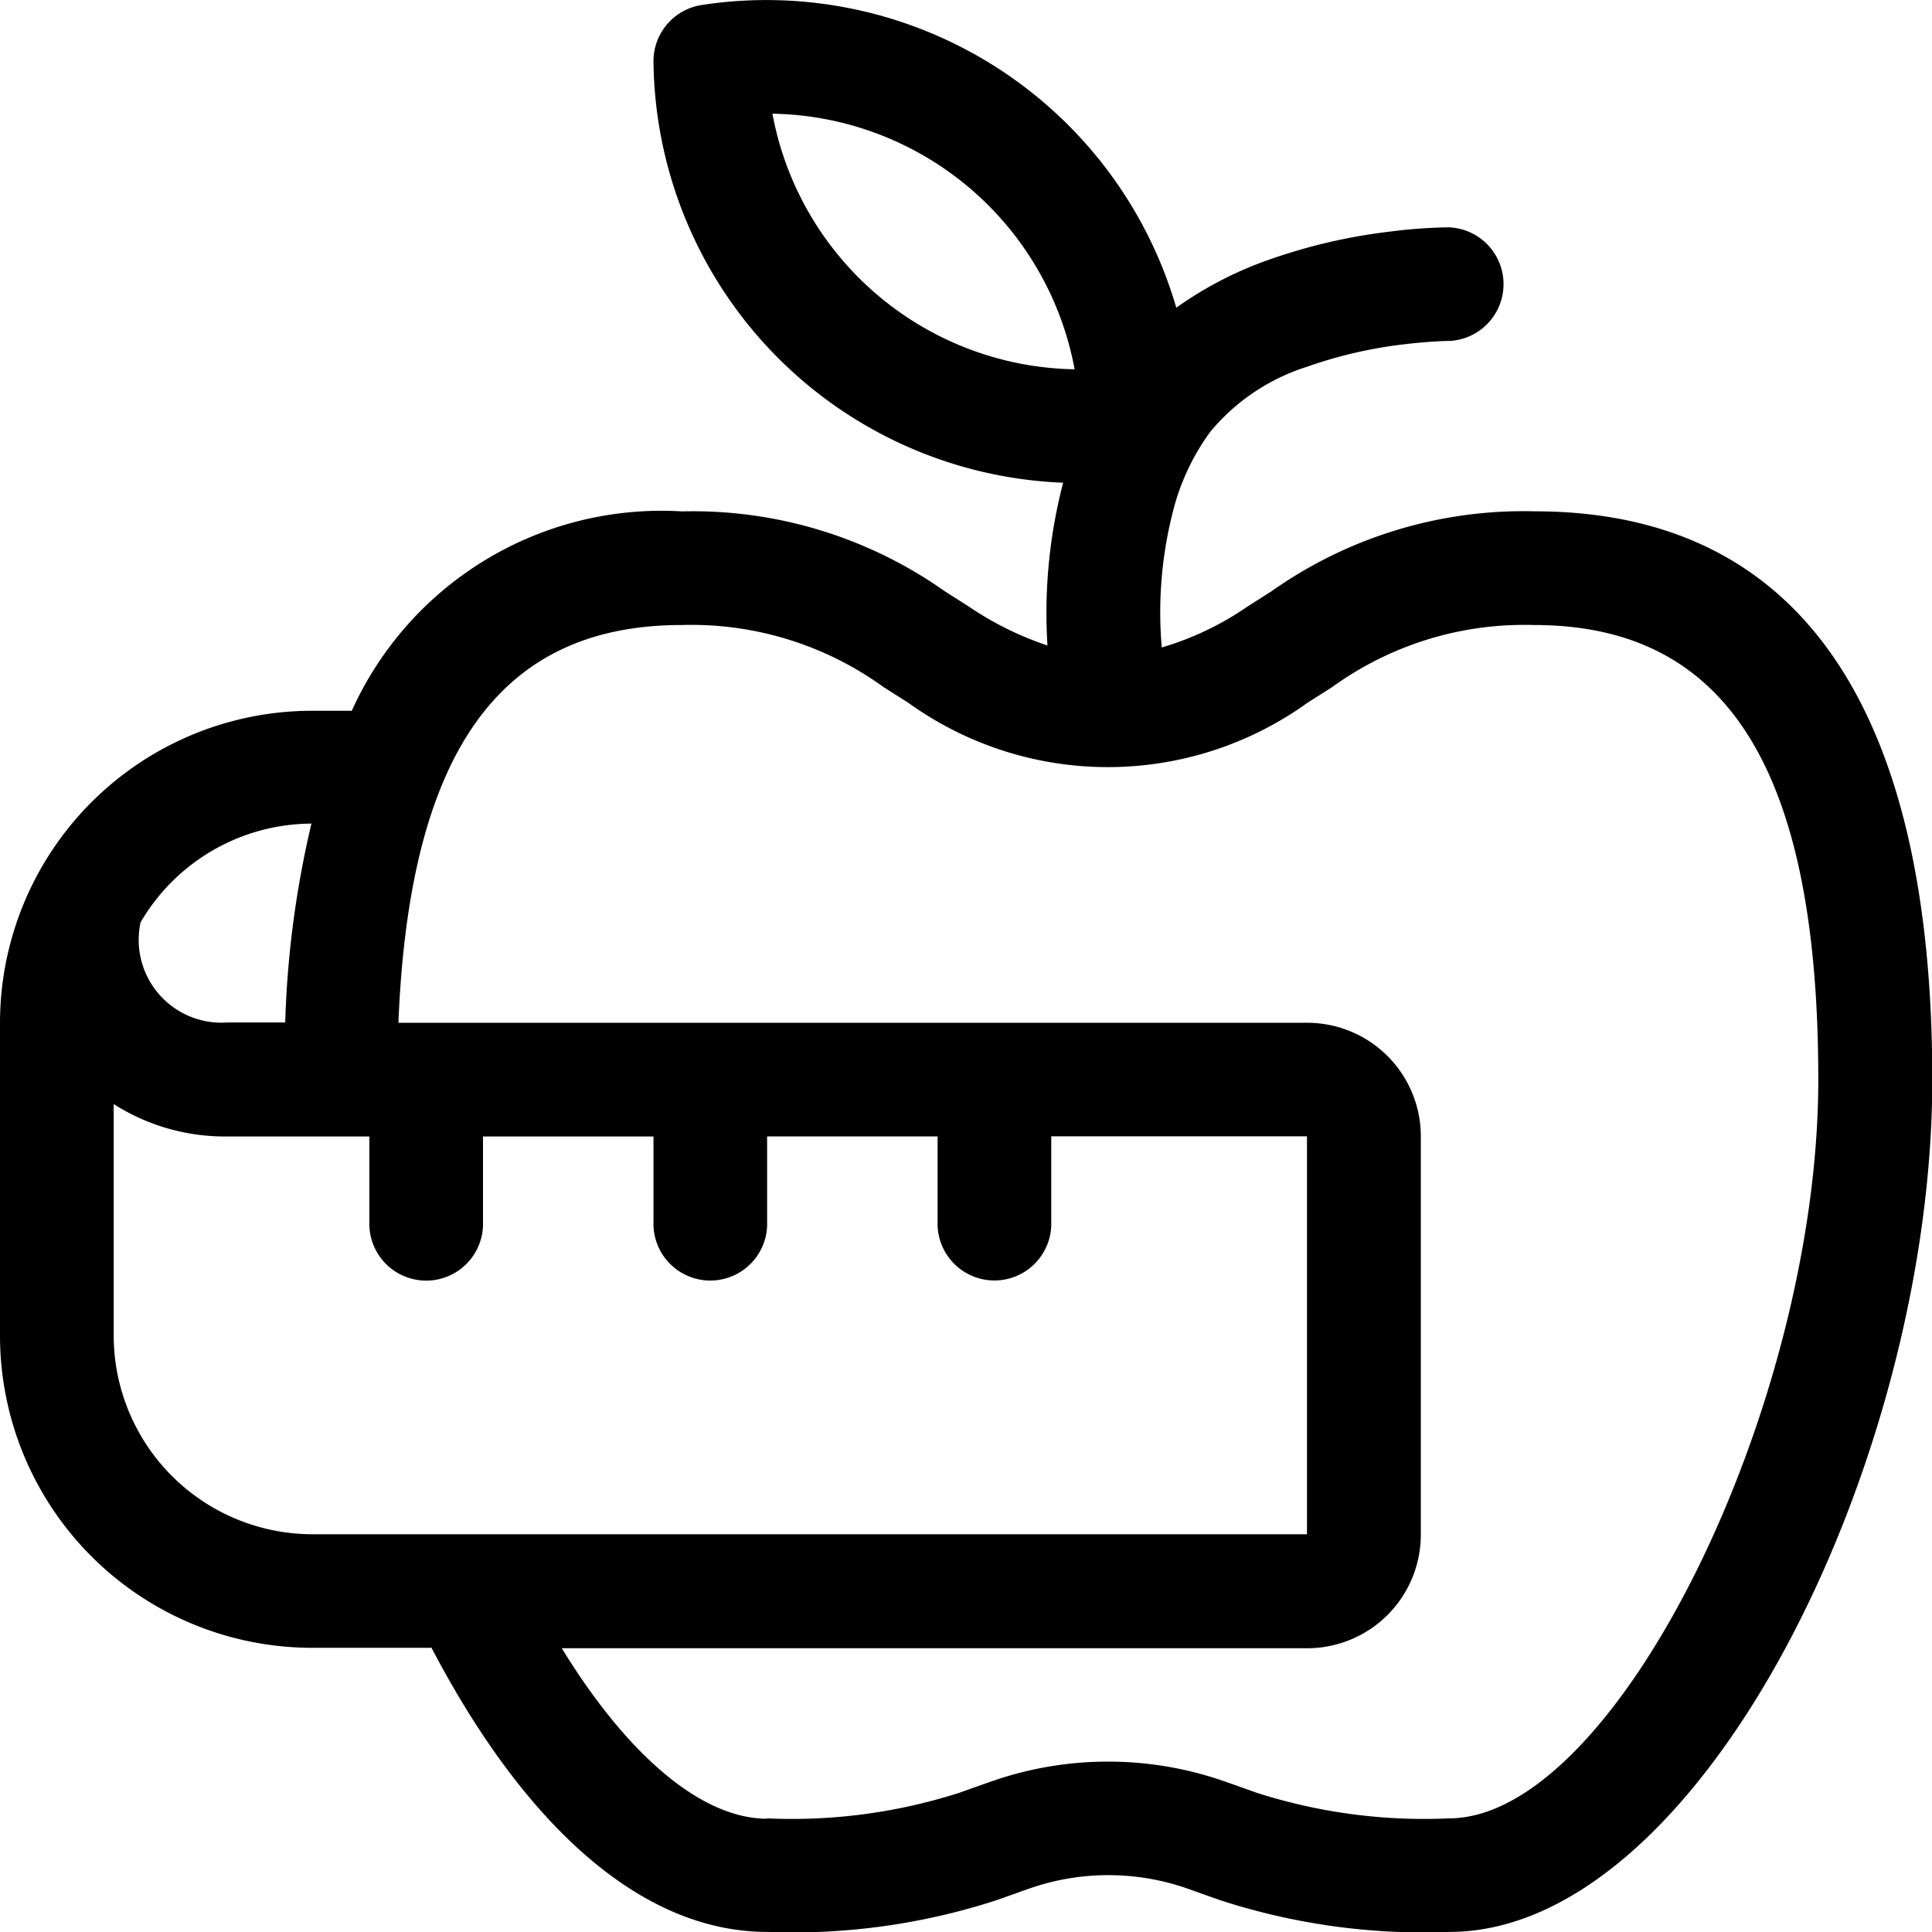<svg id="apple_4865115" xmlns="http://www.w3.org/2000/svg" width="26.608" height="26.608" viewBox="0 0 26.608 26.608">
  <path id="Path_221" data-name="Path 221" d="M0,18.389v-4.3a4.3,4.3,0,0,1,4.308-4.3h.537A4.678,4.678,0,0,1,9.391,7.043a6.014,6.014,0,0,1,3.621,1.1l.333.212a4.422,4.422,0,0,0,1.081.535,7.1,7.1,0,0,1,.216-2.242A5.87,5.87,0,0,1,9,.851.783.783,0,0,1,9.663.069,5.878,5.878,0,0,1,16.2,4.238a5.086,5.086,0,0,1,1.265-.657,7.689,7.689,0,0,1,1.7-.394,6.919,6.919,0,0,1,.787-.056.783.783,0,0,1,0,1.565c-.022,0-.073,0-.15.005-.134.007-.286.02-.449.039a6.159,6.159,0,0,0-1.352.311,2.838,2.838,0,0,0-1.336.9,3.166,3.166,0,0,0-.492,1.021A5.608,5.608,0,0,0,16,8.917a4.128,4.128,0,0,0,1.18-.563l.333-.212a6.013,6.013,0,0,1,3.621-1.1c3.719,0,5.478,2.806,5.478,7.826,0,5.247-3.185,11.739-6.652,11.739a9.056,9.056,0,0,1-3.143-.433c-.1-.034-.408-.145-.463-.164a3.3,3.3,0,0,0-2.179,0c-.055.019-.363.13-.463.164a9.057,9.057,0,0,1-3.143.433c-1.759,0-3.363-1.5-4.626-3.913H4.308A4.3,4.3,0,0,1,0,18.389Zm5.087-2.737H3.129a2.858,2.858,0,0,1-1.563-.446v3.183A2.739,2.739,0,0,0,4.308,21.13H18s0-5.48,0-5.48H14.478v1.174a.783.783,0,1,1-1.565,0V15.651H10.565v1.174a.783.783,0,1,1-1.565,0V15.652H6.652v1.174a.783.783,0,1,1-1.565,0V15.652Zm5.478,9.391a7.541,7.541,0,0,0,2.636-.349c.085-.029.391-.139.459-.162a4.862,4.862,0,0,1,3.2,0c.068.023.374.133.459.162a7.539,7.539,0,0,0,2.636.349c2.3,0,5.087-5.682,5.087-10.174,0-4.264-1.252-6.261-3.913-6.261a4.513,4.513,0,0,0-2.785.857l-.336.213a4.707,4.707,0,0,1-5.5,0l-.336-.213a4.513,4.513,0,0,0-2.785-.857c-2.5,0-3.75,1.745-3.9,5.478H18a1.565,1.565,0,0,1,1.568,1.563v5.482A1.565,1.565,0,0,1,18,22.7H7.737c.92,1.5,1.94,2.348,2.828,2.348Zm-6.277-13.7a2.739,2.739,0,0,0-2.352,1.36,1.14,1.14,0,0,0,1.192,1.379h.8A13.594,13.594,0,0,1,4.288,11.348ZM14.8,5.086a4.306,4.306,0,0,0-4.162-3.52A4.306,4.306,0,0,0,14.8,5.086Z"/>
</svg>
